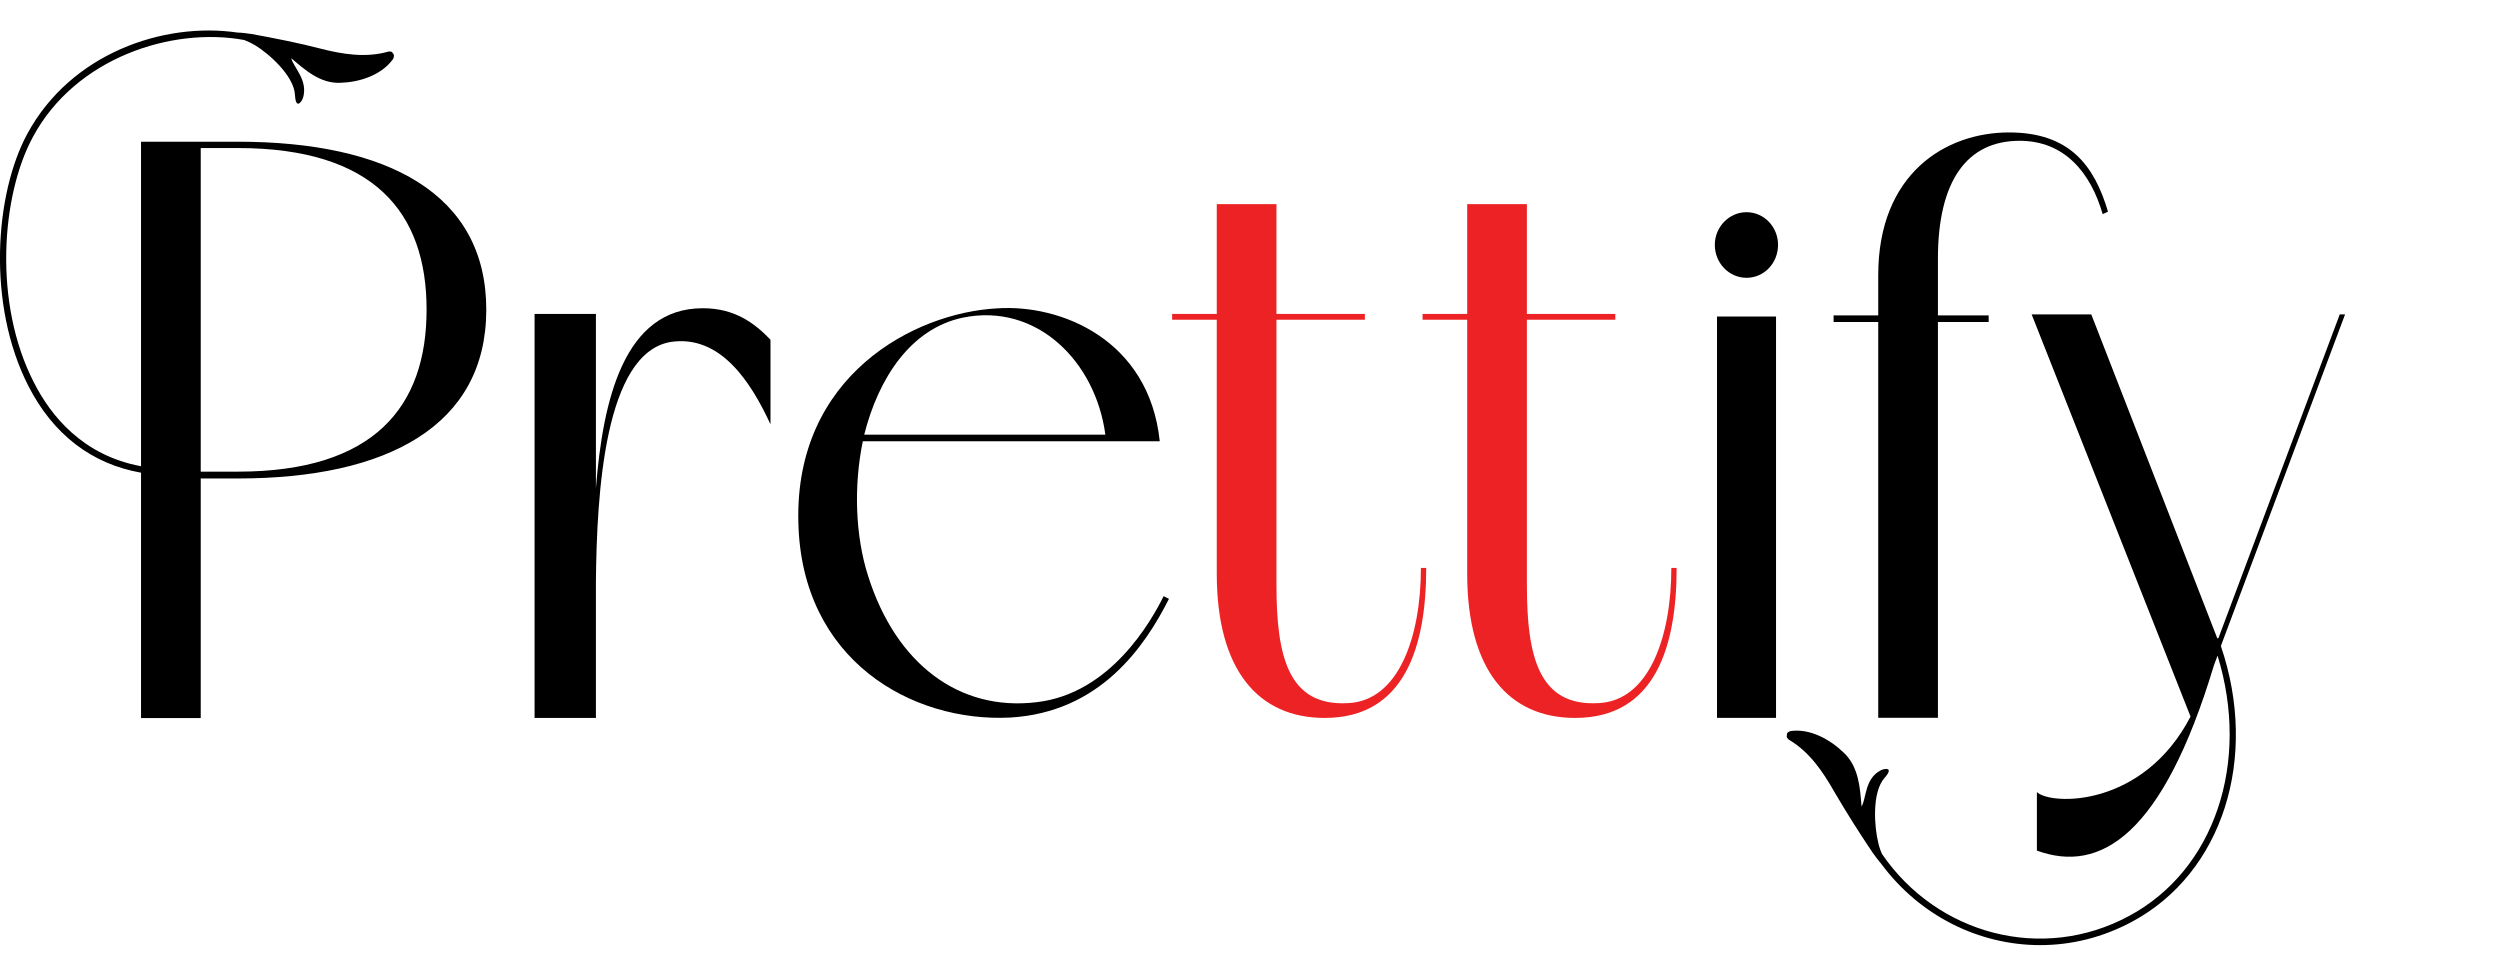 <svg xmlns="http://www.w3.org/2000/svg" width="41" height="16" viewBox="0 0 41 16" fill="none">
<g clip-path="url(#clip0_424_78749)">
<path d="M3.9 7.735H3.292V2.428H3.9C6.136 2.428 6.996 3.485 6.996 5.076C6.997 6.67 6.137 7.735 3.9 7.735ZM3.9 2.324H2.313V7.646C1.357 7.47 0.832 6.817 0.558 6.276C-0.115 4.973 0.022 3.196 0.543 2.24C1.242 0.946 2.82 0.438 4.005 0.656C4.069 0.68 4.128 0.709 4.183 0.742C4.389 0.865 4.823 1.234 4.838 1.561C4.852 1.804 4.947 1.67 4.97 1.604C5.056 1.31 4.809 1.102 4.777 0.955C5.006 1.15 5.253 1.372 5.582 1.358C5.898 1.348 6.25 1.235 6.442 0.974C6.465 0.94 6.469 0.893 6.442 0.874C6.434 0.845 6.393 0.836 6.351 0.851C5.99 0.95 5.614 0.889 5.263 0.799C4.896 0.704 4.541 0.634 4.128 0.558C4.064 0.548 3.95 0.534 3.895 0.534C2.675 0.355 1.161 0.881 0.451 2.189C-0.084 3.17 -0.22 4.99 0.466 6.331C0.872 7.127 1.508 7.611 2.313 7.752V11.776H3.292V7.847H3.9C6.348 7.847 7.975 6.985 7.975 5.079C7.976 3.173 6.348 2.324 3.9 2.324Z" fill="black"/>
<path d="M12.636 5.571V6.959C12.316 6.267 11.817 5.485 10.999 5.608C9.915 5.793 9.787 8.088 9.773 9.538V11.774H8.767V5.149H9.773V8.007C9.887 6.557 10.235 5.055 11.525 5.055C12.045 5.055 12.366 5.291 12.636 5.571Z" fill="black"/>
<path d="M14.173 7.129H18.128C17.968 5.925 16.999 4.959 15.787 5.21C14.941 5.39 14.41 6.191 14.173 7.129ZM19.171 9.821C18.773 10.608 18.041 11.683 16.564 11.768C14.954 11.848 13.142 10.83 13.093 8.564C13.033 6.162 14.992 5.129 16.354 5.057C17.397 4.986 18.846 5.569 19.02 7.237H14.15C13.999 7.972 14.026 8.788 14.237 9.446C14.695 10.895 15.737 11.669 16.999 11.516C18.216 11.378 18.883 10.179 19.084 9.777L19.171 9.821Z" fill="black"/>
<path d="M23.303 9.312C23.303 10.436 22.942 11.493 22.11 11.531C21.131 11.588 20.934 10.772 20.934 9.598V5.244H22.384V5.149H20.934V3.348H19.955V5.149H19.223V5.244H19.955V9.409C19.955 10.991 20.637 11.774 21.725 11.774C23.042 11.774 23.39 10.598 23.39 9.314H23.303V9.312Z" fill="#ED2224"/>
<path d="M27.41 9.312C27.41 10.436 27.049 11.493 26.217 11.531C25.238 11.588 25.041 10.772 25.041 9.598V5.244H26.491V5.149H25.041V3.348H24.062V5.149H23.33V5.244H24.062V9.409C24.062 10.991 24.744 11.774 25.832 11.774C27.149 11.774 27.497 10.598 27.497 9.314H27.41V9.312Z" fill="#ED2224"/>
<path d="M28.159 11.773H29.127V5.191H28.159V11.773Z" fill="black"/>
<path d="M28.643 4.556C28.932 4.556 29.16 4.314 29.16 4.016C29.16 3.721 28.931 3.48 28.643 3.48C28.357 3.48 28.123 3.721 28.123 4.016C28.123 4.314 28.356 4.556 28.643 4.556Z" fill="black"/>
<path d="M32.948 2.172C31.904 2.172 30.803 2.85 30.803 4.514V5.172H30.071V5.281H30.803V11.772H31.782V5.281H32.614V5.172H31.782V4.243C31.782 2.973 32.253 2.309 33.121 2.309C33.862 2.309 34.288 2.835 34.484 3.512L34.571 3.471C34.347 2.713 33.941 2.172 32.948 2.172Z" fill="black"/>
<path d="M38.459 5.156H38.372L36.383 10.463L36.364 10.469L34.297 5.156H33.319L35.925 11.752C35.143 13.255 33.629 13.207 33.405 12.99C33.405 13.331 33.405 13.95 33.405 13.95C34.448 14.33 35.468 13.699 36.308 10.913L36.368 10.752C36.907 12.501 36.323 14.268 34.918 15.021C33.496 15.79 31.77 15.326 30.866 14.007C30.838 13.946 30.815 13.88 30.802 13.813C30.742 13.575 30.693 12.998 30.907 12.757C31.067 12.576 30.907 12.601 30.843 12.634C30.578 12.772 30.61 13.098 30.529 13.226C30.506 12.922 30.483 12.58 30.244 12.35C30.015 12.126 29.686 11.947 29.375 11.988C29.334 11.994 29.297 12.021 29.306 12.055C29.292 12.083 29.316 12.122 29.352 12.14C29.678 12.335 29.896 12.657 30.079 12.979C30.276 13.315 30.472 13.628 30.71 13.982C30.75 14.039 30.82 14.13 30.857 14.173C31.487 15.02 32.456 15.5 33.458 15.5C33.97 15.5 34.482 15.376 34.968 15.115C36.45 14.319 37.049 12.433 36.422 10.595L38.459 5.156Z" fill="black"/>


</g>
<defs>
<clipPath id="clip0_424_78749">
<rect width="41" height="15" fill="white" transform="translate(0 0.5)"/>
</clipPath>
</defs>
</svg>